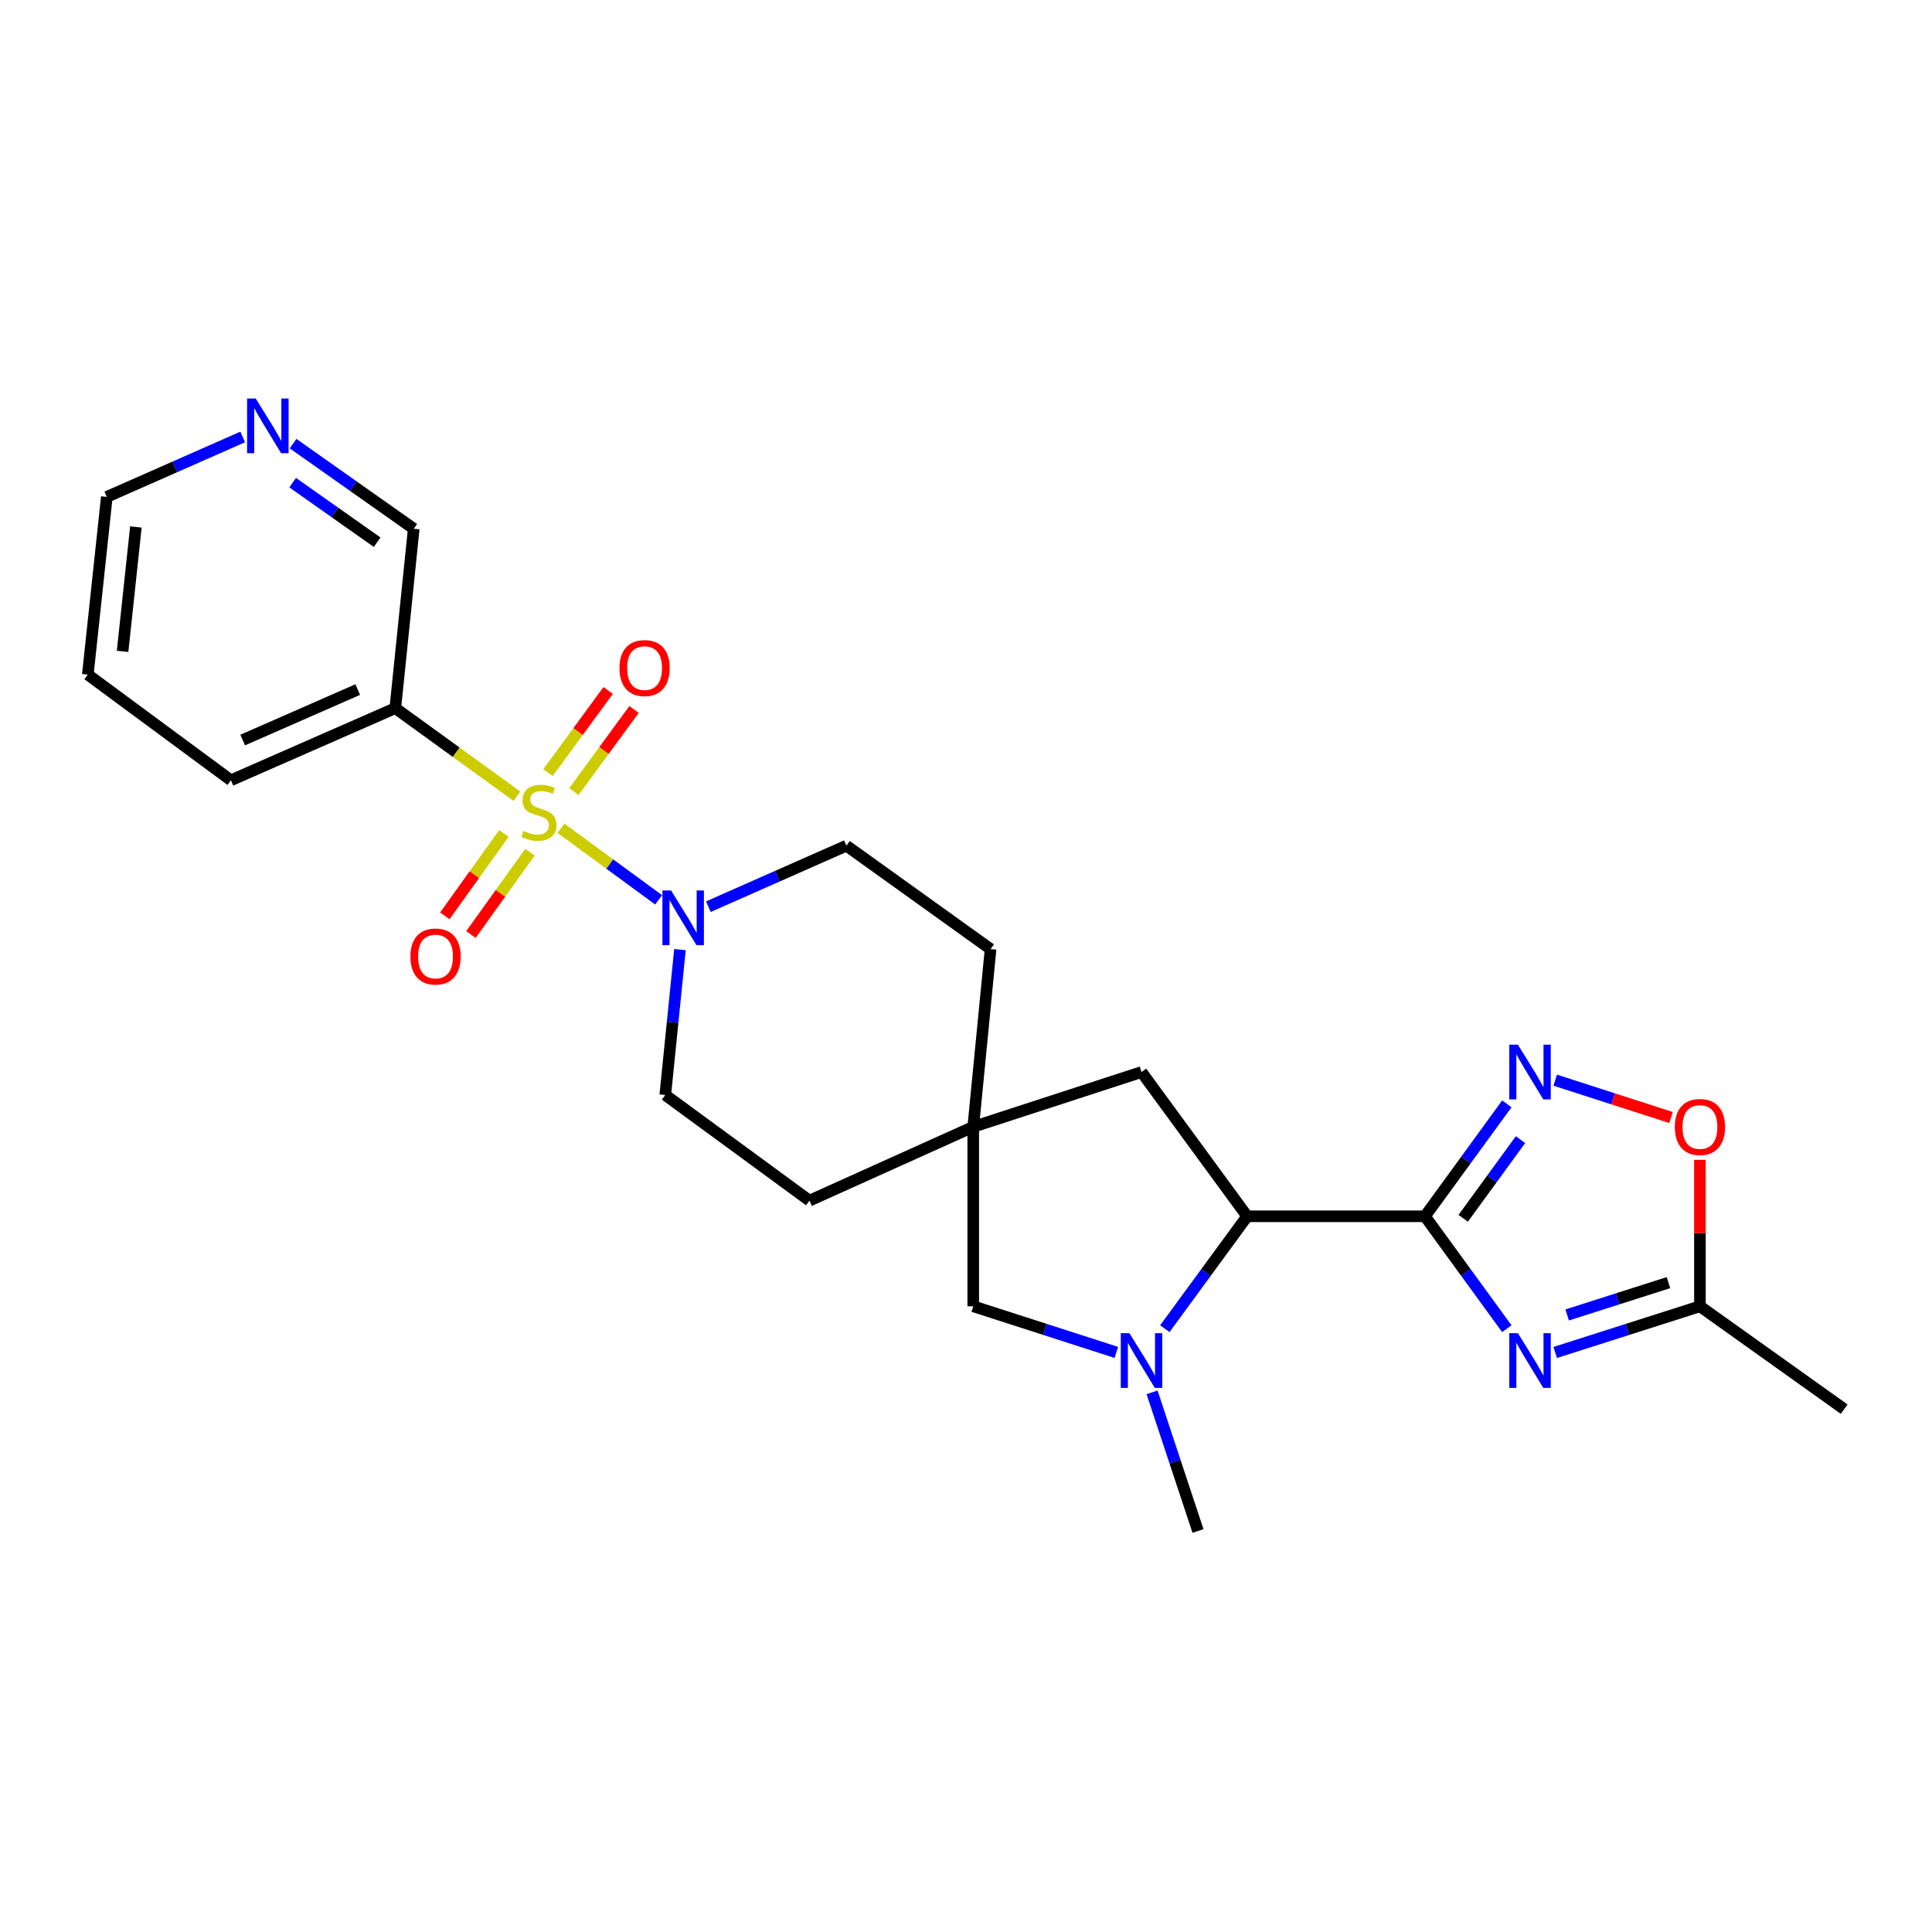 <?xml version='1.0' encoding='iso-8859-1'?>
<svg version='1.1' baseProfile='full'
              xmlns='http://www.w3.org/2000/svg'
                      xmlns:rdkit='http://www.rdkit.org/xml'
                      xmlns:xlink='http://www.w3.org/1999/xlink'
                  xml:space='preserve'
width='1000px' height='1000px' viewBox='0 0 1000 1000'>
<!-- END OF HEADER -->
<rect style='opacity:1.0;fill:#FFFFFF;stroke:none' width='1000' height='1000' x='0' y='0'> </rect>
<path class='bond-3' d='M 290.344,428.715 L 315.625,447.233' style='fill:none;fill-rule:evenodd;stroke:#CCCC00;stroke-width:6px;stroke-linecap:butt;stroke-linejoin:miter;stroke-opacity:1' />
<path class='bond-3' d='M 315.625,447.233 L 340.905,465.751' style='fill:none;fill-rule:evenodd;stroke:#0000FF;stroke-width:6px;stroke-linecap:butt;stroke-linejoin:miter;stroke-opacity:1' />
<path class='bond-6' d='M 267.575,412.132 L 236.092,389.332' style='fill:none;fill-rule:evenodd;stroke:#CCCC00;stroke-width:6px;stroke-linecap:butt;stroke-linejoin:miter;stroke-opacity:1' />
<path class='bond-6' d='M 236.092,389.332 L 204.608,366.533' style='fill:none;fill-rule:evenodd;stroke:#000000;stroke-width:6px;stroke-linecap:butt;stroke-linejoin:miter;stroke-opacity:1' />
<path class='bond-10' d='M 260.821,431.391 L 245.531,452.713' style='fill:none;fill-rule:evenodd;stroke:#CCCC00;stroke-width:6px;stroke-linecap:butt;stroke-linejoin:miter;stroke-opacity:1' />
<path class='bond-10' d='M 245.531,452.713 L 230.241,474.036' style='fill:none;fill-rule:evenodd;stroke:#FF0000;stroke-width:6px;stroke-linecap:butt;stroke-linejoin:miter;stroke-opacity:1' />
<path class='bond-10' d='M 274.327,441.075 L 259.036,462.398' style='fill:none;fill-rule:evenodd;stroke:#CCCC00;stroke-width:6px;stroke-linecap:butt;stroke-linejoin:miter;stroke-opacity:1' />
<path class='bond-10' d='M 259.036,462.398 L 243.746,483.721' style='fill:none;fill-rule:evenodd;stroke:#FF0000;stroke-width:6px;stroke-linecap:butt;stroke-linejoin:miter;stroke-opacity:1' />
<path class='bond-11' d='M 297.047,409.725 L 312.616,388.47' style='fill:none;fill-rule:evenodd;stroke:#CCCC00;stroke-width:6px;stroke-linecap:butt;stroke-linejoin:miter;stroke-opacity:1' />
<path class='bond-11' d='M 312.616,388.47 L 328.186,367.215' style='fill:none;fill-rule:evenodd;stroke:#FF0000;stroke-width:6px;stroke-linecap:butt;stroke-linejoin:miter;stroke-opacity:1' />
<path class='bond-11' d='M 283.64,399.904 L 299.21,378.649' style='fill:none;fill-rule:evenodd;stroke:#CCCC00;stroke-width:6px;stroke-linecap:butt;stroke-linejoin:miter;stroke-opacity:1' />
<path class='bond-11' d='M 299.21,378.649 L 314.779,357.394' style='fill:none;fill-rule:evenodd;stroke:#FF0000;stroke-width:6px;stroke-linecap:butt;stroke-linejoin:miter;stroke-opacity:1' />
<path class='bond-0' d='M 737.558,629.546 L 645.535,629.546' style='fill:none;fill-rule:evenodd;stroke:#000000;stroke-width:6px;stroke-linecap:butt;stroke-linejoin:miter;stroke-opacity:1' />
<path class='bond-1' d='M 737.558,629.546 L 758.747,658.639' style='fill:none;fill-rule:evenodd;stroke:#000000;stroke-width:6px;stroke-linecap:butt;stroke-linejoin:miter;stroke-opacity:1' />
<path class='bond-1' d='M 758.747,658.639 L 779.935,687.732' style='fill:none;fill-rule:evenodd;stroke:#0000FF;stroke-width:6px;stroke-linecap:butt;stroke-linejoin:miter;stroke-opacity:1' />
<path class='bond-2' d='M 737.558,629.546 L 758.747,600.452' style='fill:none;fill-rule:evenodd;stroke:#000000;stroke-width:6px;stroke-linecap:butt;stroke-linejoin:miter;stroke-opacity:1' />
<path class='bond-2' d='M 758.747,600.452 L 779.935,571.359' style='fill:none;fill-rule:evenodd;stroke:#0000FF;stroke-width:6px;stroke-linecap:butt;stroke-linejoin:miter;stroke-opacity:1' />
<path class='bond-2' d='M 757.348,630.601 L 772.18,610.236' style='fill:none;fill-rule:evenodd;stroke:#000000;stroke-width:6px;stroke-linecap:butt;stroke-linejoin:miter;stroke-opacity:1' />
<path class='bond-2' d='M 772.18,610.236 L 787.012,589.87' style='fill:none;fill-rule:evenodd;stroke:#0000FF;stroke-width:6px;stroke-linecap:butt;stroke-linejoin:miter;stroke-opacity:1' />
<path class='bond-7' d='M 804.978,700.037 L 842.429,688.086' style='fill:none;fill-rule:evenodd;stroke:#0000FF;stroke-width:6px;stroke-linecap:butt;stroke-linejoin:miter;stroke-opacity:1' />
<path class='bond-7' d='M 842.429,688.086 L 879.88,676.134' style='fill:none;fill-rule:evenodd;stroke:#000000;stroke-width:6px;stroke-linecap:butt;stroke-linejoin:miter;stroke-opacity:1' />
<path class='bond-7' d='M 811.16,680.62 L 837.376,672.253' style='fill:none;fill-rule:evenodd;stroke:#0000FF;stroke-width:6px;stroke-linecap:butt;stroke-linejoin:miter;stroke-opacity:1' />
<path class='bond-7' d='M 837.376,672.253 L 863.592,663.887' style='fill:none;fill-rule:evenodd;stroke:#000000;stroke-width:6px;stroke-linecap:butt;stroke-linejoin:miter;stroke-opacity:1' />
<path class='bond-8' d='M 804.98,559.097 L 834.946,568.758' style='fill:none;fill-rule:evenodd;stroke:#0000FF;stroke-width:6px;stroke-linecap:butt;stroke-linejoin:miter;stroke-opacity:1' />
<path class='bond-8' d='M 834.946,568.758 L 864.913,578.418' style='fill:none;fill-rule:evenodd;stroke:#FF0000;stroke-width:6px;stroke-linecap:butt;stroke-linejoin:miter;stroke-opacity:1' />
<path class='bond-14' d='M 366.655,469.289 L 402.375,453.508' style='fill:none;fill-rule:evenodd;stroke:#0000FF;stroke-width:6px;stroke-linecap:butt;stroke-linejoin:miter;stroke-opacity:1' />
<path class='bond-14' d='M 402.375,453.508 L 438.095,437.726' style='fill:none;fill-rule:evenodd;stroke:#000000;stroke-width:6px;stroke-linecap:butt;stroke-linejoin:miter;stroke-opacity:1' />
<path class='bond-15' d='M 351.943,491.519 L 348.144,529.141' style='fill:none;fill-rule:evenodd;stroke:#0000FF;stroke-width:6px;stroke-linecap:butt;stroke-linejoin:miter;stroke-opacity:1' />
<path class='bond-15' d='M 348.144,529.141 L 344.346,566.763' style='fill:none;fill-rule:evenodd;stroke:#000000;stroke-width:6px;stroke-linecap:butt;stroke-linejoin:miter;stroke-opacity:1' />
<path class='bond-4' d='M 577.822,700.003 L 540.785,688.069' style='fill:none;fill-rule:evenodd;stroke:#0000FF;stroke-width:6px;stroke-linecap:butt;stroke-linejoin:miter;stroke-opacity:1' />
<path class='bond-4' d='M 540.785,688.069 L 503.748,676.134' style='fill:none;fill-rule:evenodd;stroke:#000000;stroke-width:6px;stroke-linecap:butt;stroke-linejoin:miter;stroke-opacity:1' />
<path class='bond-20' d='M 596.31,720.685 L 608.195,756.567' style='fill:none;fill-rule:evenodd;stroke:#0000FF;stroke-width:6px;stroke-linecap:butt;stroke-linejoin:miter;stroke-opacity:1' />
<path class='bond-20' d='M 608.195,756.567 L 620.081,792.448' style='fill:none;fill-rule:evenodd;stroke:#000000;stroke-width:6px;stroke-linecap:butt;stroke-linejoin:miter;stroke-opacity:1' />
<path class='bond-27' d='M 602.917,687.728 L 624.226,658.637' style='fill:none;fill-rule:evenodd;stroke:#0000FF;stroke-width:6px;stroke-linecap:butt;stroke-linejoin:miter;stroke-opacity:1' />
<path class='bond-27' d='M 624.226,658.637 L 645.535,629.546' style='fill:none;fill-rule:evenodd;stroke:#000000;stroke-width:6px;stroke-linecap:butt;stroke-linejoin:miter;stroke-opacity:1' />
<path class='bond-5' d='M 645.535,629.546 L 590.85,554.89' style='fill:none;fill-rule:evenodd;stroke:#000000;stroke-width:6px;stroke-linecap:butt;stroke-linejoin:miter;stroke-opacity:1' />
<path class='bond-19' d='M 204.608,366.533 L 214.146,273.67' style='fill:none;fill-rule:evenodd;stroke:#000000;stroke-width:6px;stroke-linecap:butt;stroke-linejoin:miter;stroke-opacity:1' />
<path class='bond-21' d='M 204.608,366.533 L 119.519,403.87' style='fill:none;fill-rule:evenodd;stroke:#000000;stroke-width:6px;stroke-linecap:butt;stroke-linejoin:miter;stroke-opacity:1' />
<path class='bond-21' d='M 185.167,356.915 L 125.605,383.051' style='fill:none;fill-rule:evenodd;stroke:#000000;stroke-width:6px;stroke-linecap:butt;stroke-linejoin:miter;stroke-opacity:1' />
<path class='bond-22' d='M 879.88,676.134 L 954.545,729.379' style='fill:none;fill-rule:evenodd;stroke:#000000;stroke-width:6px;stroke-linecap:butt;stroke-linejoin:miter;stroke-opacity:1' />
<path class='bond-28' d='M 879.88,676.134 L 879.88,638.23' style='fill:none;fill-rule:evenodd;stroke:#000000;stroke-width:6px;stroke-linecap:butt;stroke-linejoin:miter;stroke-opacity:1' />
<path class='bond-28' d='M 879.88,638.23 L 879.88,600.326' style='fill:none;fill-rule:evenodd;stroke:#FF0000;stroke-width:6px;stroke-linecap:butt;stroke-linejoin:miter;stroke-opacity:1' />
<path class='bond-9' d='M 503.748,583.243 L 418.974,621.448' style='fill:none;fill-rule:evenodd;stroke:#000000;stroke-width:6px;stroke-linecap:butt;stroke-linejoin:miter;stroke-opacity:1' />
<path class='bond-12' d='M 503.748,583.243 L 503.748,676.134' style='fill:none;fill-rule:evenodd;stroke:#000000;stroke-width:6px;stroke-linecap:butt;stroke-linejoin:miter;stroke-opacity:1' />
<path class='bond-13' d='M 503.748,583.243 L 590.85,554.89' style='fill:none;fill-rule:evenodd;stroke:#000000;stroke-width:6px;stroke-linecap:butt;stroke-linejoin:miter;stroke-opacity:1' />
<path class='bond-25' d='M 503.748,583.243 L 512.723,491.249' style='fill:none;fill-rule:evenodd;stroke:#000000;stroke-width:6px;stroke-linecap:butt;stroke-linejoin:miter;stroke-opacity:1' />
<path class='bond-17' d='M 438.095,437.726 L 512.723,491.249' style='fill:none;fill-rule:evenodd;stroke:#000000;stroke-width:6px;stroke-linecap:butt;stroke-linejoin:miter;stroke-opacity:1' />
<path class='bond-18' d='M 344.346,566.763 L 418.974,621.448' style='fill:none;fill-rule:evenodd;stroke:#000000;stroke-width:6px;stroke-linecap:butt;stroke-linejoin:miter;stroke-opacity:1' />
<path class='bond-16' d='M 151.69,229.628 L 182.918,251.649' style='fill:none;fill-rule:evenodd;stroke:#0000FF;stroke-width:6px;stroke-linecap:butt;stroke-linejoin:miter;stroke-opacity:1' />
<path class='bond-16' d='M 182.918,251.649 L 214.146,273.67' style='fill:none;fill-rule:evenodd;stroke:#000000;stroke-width:6px;stroke-linecap:butt;stroke-linejoin:miter;stroke-opacity:1' />
<path class='bond-16' d='M 151.481,249.816 L 173.34,265.23' style='fill:none;fill-rule:evenodd;stroke:#0000FF;stroke-width:6px;stroke-linecap:butt;stroke-linejoin:miter;stroke-opacity:1' />
<path class='bond-16' d='M 173.34,265.23 L 195.2,280.645' style='fill:none;fill-rule:evenodd;stroke:#000000;stroke-width:6px;stroke-linecap:butt;stroke-linejoin:miter;stroke-opacity:1' />
<path class='bond-26' d='M 125.623,226.167 L 90.455,241.678' style='fill:none;fill-rule:evenodd;stroke:#0000FF;stroke-width:6px;stroke-linecap:butt;stroke-linejoin:miter;stroke-opacity:1' />
<path class='bond-26' d='M 90.455,241.678 L 55.287,257.19' style='fill:none;fill-rule:evenodd;stroke:#000000;stroke-width:6px;stroke-linecap:butt;stroke-linejoin:miter;stroke-opacity:1' />
<path class='bond-24' d='M 119.519,403.87 L 45.455,349.175' style='fill:none;fill-rule:evenodd;stroke:#000000;stroke-width:6px;stroke-linecap:butt;stroke-linejoin:miter;stroke-opacity:1' />
<path class='bond-23' d='M 55.287,257.19 L 45.455,349.175' style='fill:none;fill-rule:evenodd;stroke:#000000;stroke-width:6px;stroke-linecap:butt;stroke-linejoin:miter;stroke-opacity:1' />
<path class='bond-23' d='M 70.337,272.754 L 63.454,337.144' style='fill:none;fill-rule:evenodd;stroke:#000000;stroke-width:6px;stroke-linecap:butt;stroke-linejoin:miter;stroke-opacity:1' />
<path  class='atom-0' d='M 270.95 430.089
Q 271.27 430.209, 272.59 430.769
Q 273.91 431.329, 275.35 431.689
Q 276.83 432.009, 278.27 432.009
Q 280.95 432.009, 282.51 430.729
Q 284.07 429.409, 284.07 427.129
Q 284.07 425.569, 283.27 424.609
Q 282.51 423.649, 281.31 423.129
Q 280.11 422.609, 278.11 422.009
Q 275.59 421.249, 274.07 420.529
Q 272.59 419.809, 271.51 418.289
Q 270.47 416.769, 270.47 414.209
Q 270.47 410.649, 272.87 408.449
Q 275.31 406.249, 280.11 406.249
Q 283.39 406.249, 287.11 407.809
L 286.19 410.889
Q 282.79 409.489, 280.23 409.489
Q 277.47 409.489, 275.95 410.649
Q 274.43 411.769, 274.47 413.729
Q 274.47 415.249, 275.23 416.169
Q 276.03 417.089, 277.15 417.609
Q 278.31 418.129, 280.23 418.729
Q 282.79 419.529, 284.31 420.329
Q 285.83 421.129, 286.91 422.769
Q 288.03 424.369, 288.03 427.129
Q 288.03 431.049, 285.39 433.169
Q 282.79 435.249, 278.43 435.249
Q 275.91 435.249, 273.99 434.689
Q 272.11 434.169, 269.87 433.249
L 270.95 430.089
' fill='#CCCC00'/>
<path  class='atom-2' d='M 785.669 690.041
L 794.949 705.041
Q 795.869 706.521, 797.349 709.201
Q 798.829 711.881, 798.909 712.041
L 798.909 690.041
L 802.669 690.041
L 802.669 718.361
L 798.789 718.361
L 788.829 701.961
Q 787.669 700.041, 786.429 697.841
Q 785.229 695.641, 784.869 694.961
L 784.869 718.361
L 781.189 718.361
L 781.189 690.041
L 785.669 690.041
' fill='#0000FF'/>
<path  class='atom-3' d='M 785.669 540.73
L 794.949 555.73
Q 795.869 557.21, 797.349 559.89
Q 798.829 562.57, 798.909 562.73
L 798.909 540.73
L 802.669 540.73
L 802.669 569.05
L 798.789 569.05
L 788.829 552.65
Q 787.669 550.73, 786.429 548.53
Q 785.229 546.33, 784.869 545.65
L 784.869 569.05
L 781.189 569.05
L 781.189 540.73
L 785.669 540.73
' fill='#0000FF'/>
<path  class='atom-4' d='M 347.346 460.894
L 356.626 475.894
Q 357.546 477.374, 359.026 480.054
Q 360.506 482.734, 360.586 482.894
L 360.586 460.894
L 364.346 460.894
L 364.346 489.214
L 360.466 489.214
L 350.506 472.814
Q 349.346 470.894, 348.106 468.694
Q 346.906 466.494, 346.546 465.814
L 346.546 489.214
L 342.866 489.214
L 342.866 460.894
L 347.346 460.894
' fill='#0000FF'/>
<path  class='atom-5' d='M 584.59 690.041
L 593.87 705.041
Q 594.79 706.521, 596.27 709.201
Q 597.75 711.881, 597.83 712.041
L 597.83 690.041
L 601.59 690.041
L 601.59 718.361
L 597.71 718.361
L 587.75 701.961
Q 586.59 700.041, 585.35 697.841
Q 584.15 695.641, 583.79 694.961
L 583.79 718.361
L 580.11 718.361
L 580.11 690.041
L 584.59 690.041
' fill='#0000FF'/>
<path  class='atom-9' d='M 866.88 583.323
Q 866.88 576.523, 870.24 572.723
Q 873.6 568.923, 879.88 568.923
Q 886.16 568.923, 889.52 572.723
Q 892.88 576.523, 892.88 583.323
Q 892.88 590.203, 889.48 594.123
Q 886.08 598.003, 879.88 598.003
Q 873.64 598.003, 870.24 594.123
Q 866.88 590.243, 866.88 583.323
M 879.88 594.803
Q 884.2 594.803, 886.52 591.923
Q 888.88 589.003, 888.88 583.323
Q 888.88 577.763, 886.52 574.963
Q 884.2 572.123, 879.88 572.123
Q 875.56 572.123, 873.2 574.923
Q 870.88 577.723, 870.88 583.323
Q 870.88 589.043, 873.2 591.923
Q 875.56 594.803, 879.88 594.803
' fill='#FF0000'/>
<path  class='atom-11' d='M 212.428 495.086
Q 212.428 488.286, 215.788 484.486
Q 219.148 480.686, 225.428 480.686
Q 231.708 480.686, 235.068 484.486
Q 238.428 488.286, 238.428 495.086
Q 238.428 501.966, 235.028 505.886
Q 231.628 509.766, 225.428 509.766
Q 219.188 509.766, 215.788 505.886
Q 212.428 502.006, 212.428 495.086
M 225.428 506.566
Q 229.748 506.566, 232.068 503.686
Q 234.428 500.766, 234.428 495.086
Q 234.428 489.526, 232.068 486.726
Q 229.748 483.886, 225.428 483.886
Q 221.108 483.886, 218.748 486.686
Q 216.428 489.486, 216.428 495.086
Q 216.428 500.806, 218.748 503.686
Q 221.108 506.566, 225.428 506.566
' fill='#FF0000'/>
<path  class='atom-12' d='M 320.636 345.793
Q 320.636 338.993, 323.996 335.193
Q 327.356 331.393, 333.636 331.393
Q 339.916 331.393, 343.276 335.193
Q 346.636 338.993, 346.636 345.793
Q 346.636 352.673, 343.236 356.593
Q 339.836 360.473, 333.636 360.473
Q 327.396 360.473, 323.996 356.593
Q 320.636 352.713, 320.636 345.793
M 333.636 357.273
Q 337.956 357.273, 340.276 354.393
Q 342.636 351.473, 342.636 345.793
Q 342.636 340.233, 340.276 337.433
Q 337.956 334.593, 333.636 334.593
Q 329.316 334.593, 326.956 337.393
Q 324.636 340.193, 324.636 345.793
Q 324.636 351.513, 326.956 354.393
Q 329.316 357.273, 333.636 357.273
' fill='#FF0000'/>
<path  class='atom-17' d='M 132.38 206.265
L 141.66 221.265
Q 142.58 222.745, 144.06 225.425
Q 145.54 228.105, 145.62 228.265
L 145.62 206.265
L 149.38 206.265
L 149.38 234.585
L 145.5 234.585
L 135.54 218.185
Q 134.38 216.265, 133.14 214.065
Q 131.94 211.865, 131.58 211.185
L 131.58 234.585
L 127.9 234.585
L 127.9 206.265
L 132.38 206.265
' fill='#0000FF'/>
</svg>
